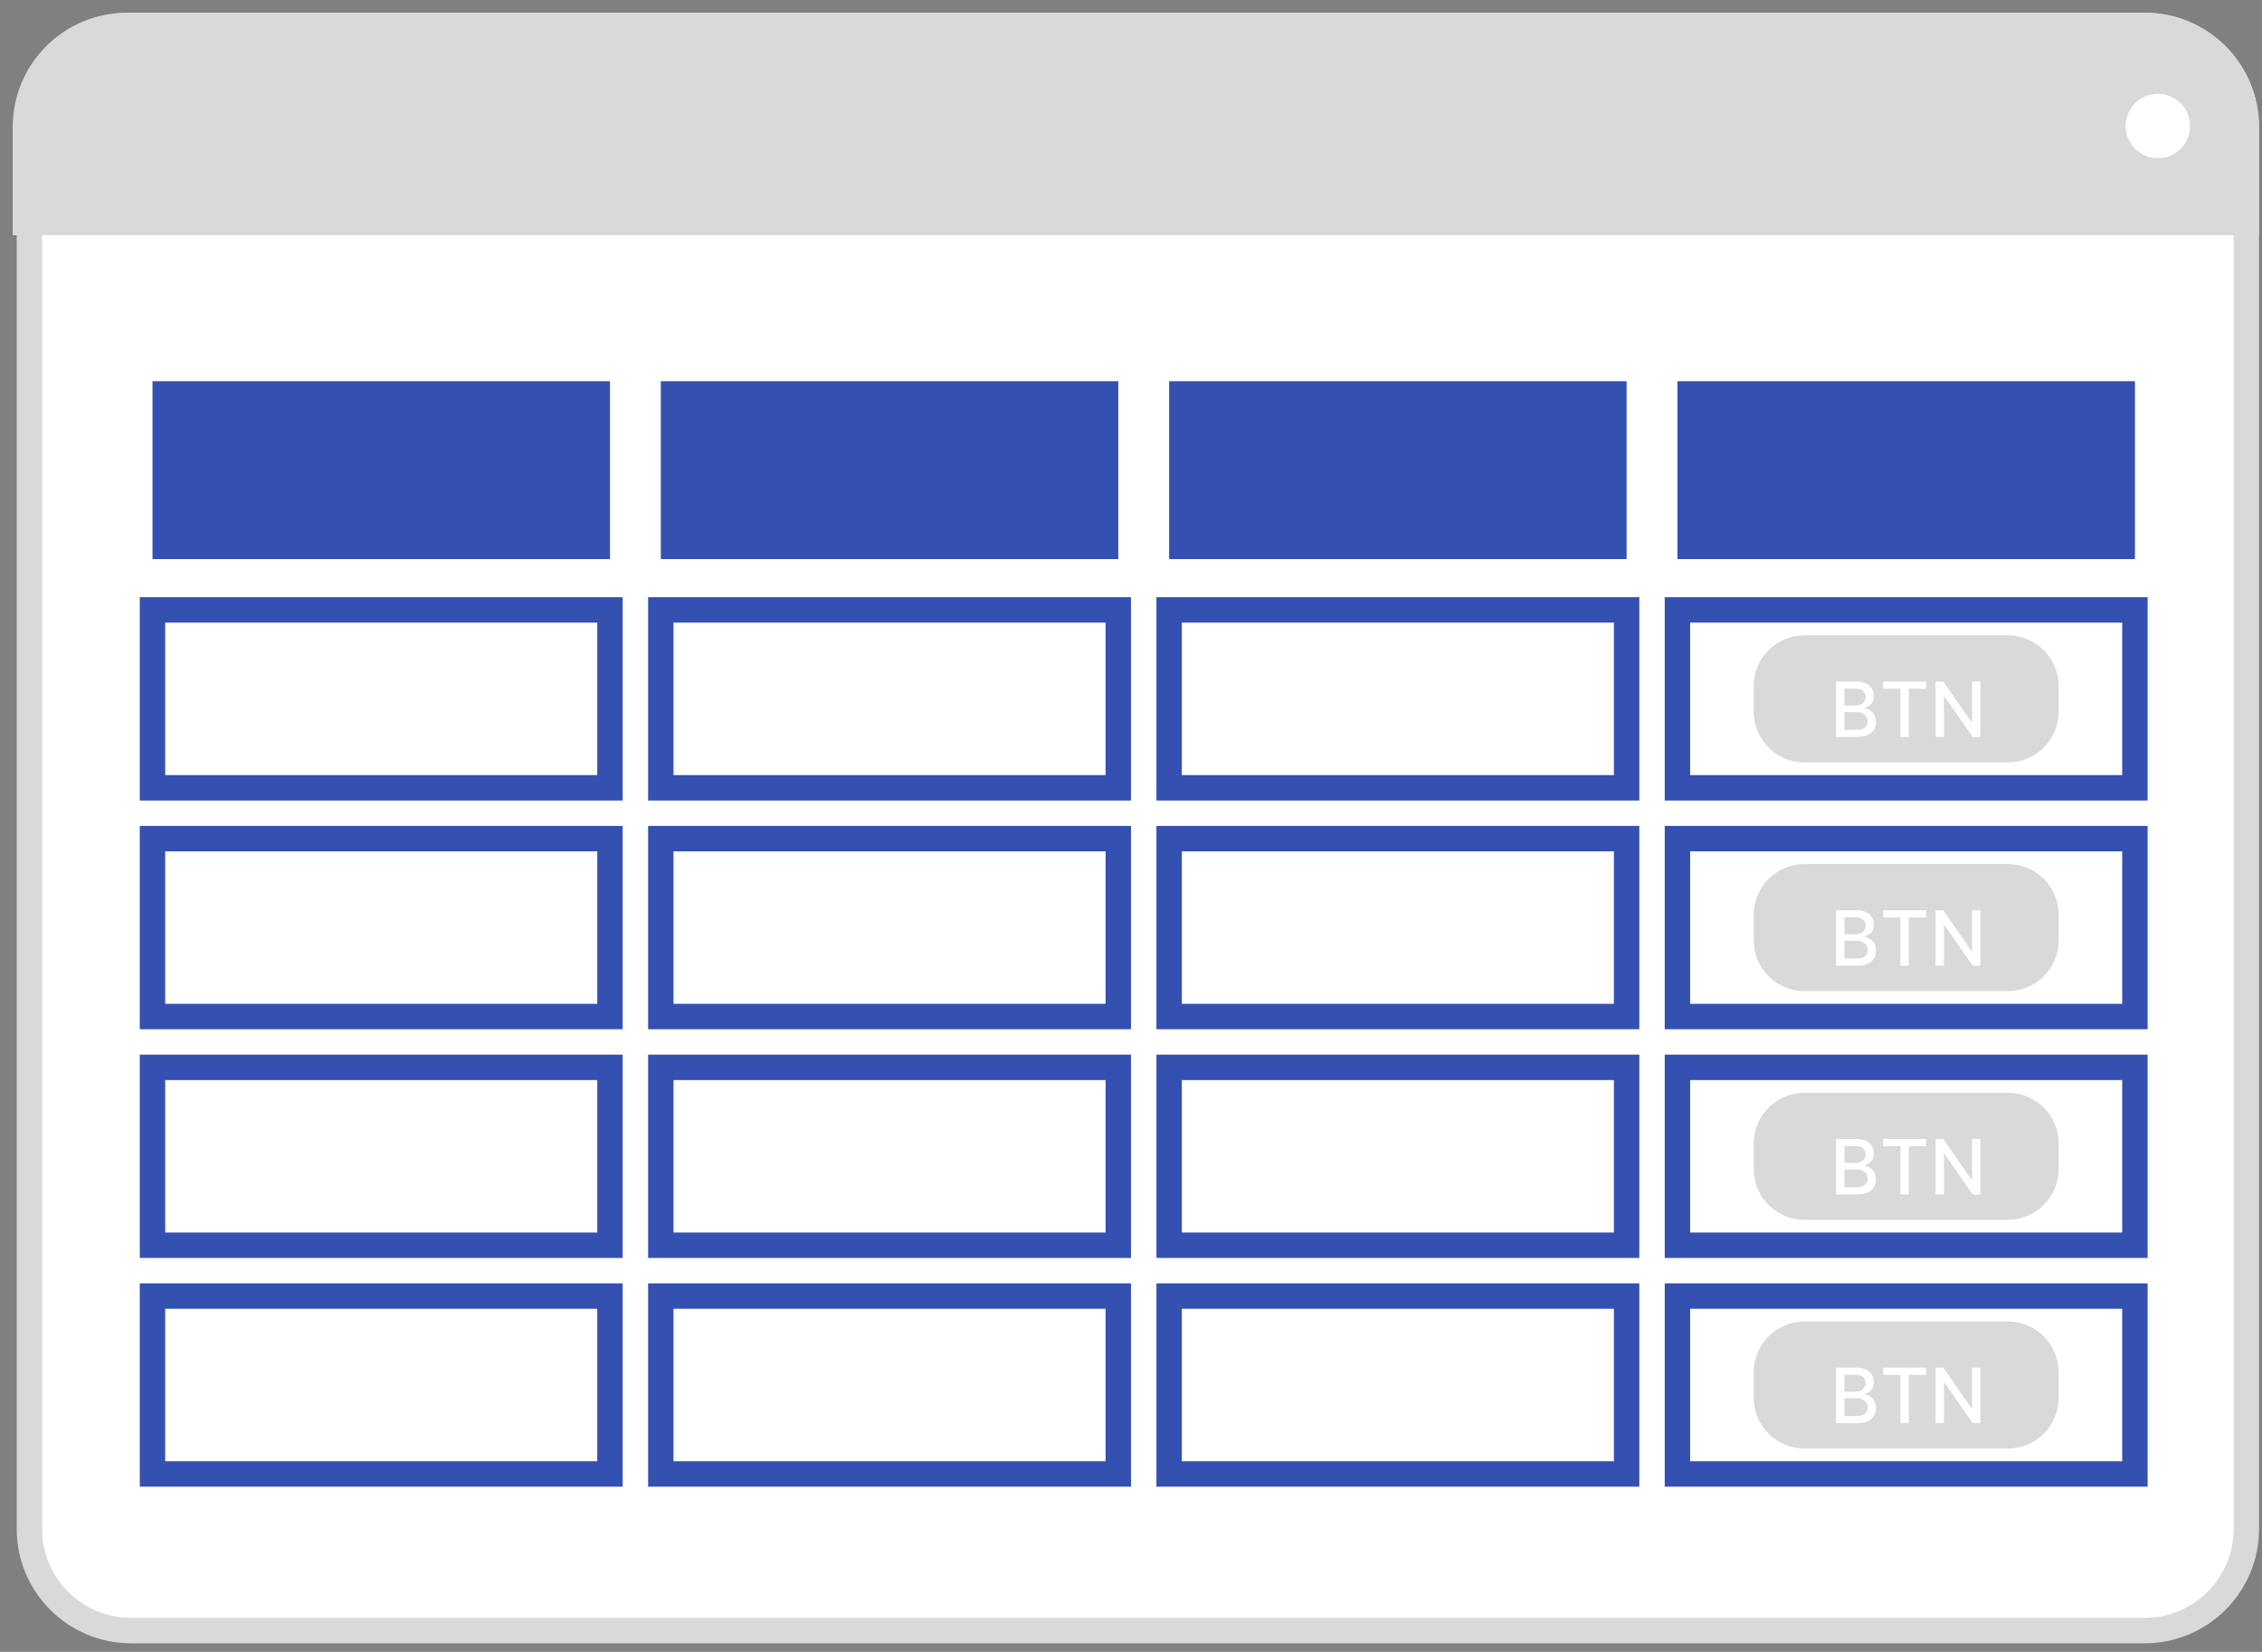 <svg width="89" height="65" viewBox="0 0 89 65" fill="none" xmlns="http://www.w3.org/2000/svg">
<rect x="0" y="0" width="89" height="65" fill="#808080" stroke="none"/>
<path d="M1.158 5C1.158 2.791 2.949 1 5.158 1H84.383C86.593 1 88.383 2.791 88.383 5V60.163C88.383 62.372 86.593 64.163 84.383 64.163H5.158C2.949 64.163 1.158 62.372 1.158 60.163V5Z" fill="white" stroke="#D9D9D9"/>
<path d="M1 5C1 2.791 2.791 1 5 1H84.383C86.593 1 88.383 2.791 88.383 5V8.757H1V5Z" fill="#D9D9D9" stroke="#D9D9D9"/>
<circle cx="84.901" cy="4.958" r="1.266" fill="white"/>
<rect x="6" y="15" width="18" height="7" fill="#3451B2"/>
<rect x="6" y="24" width="18" height="7" fill="white" stroke="#3451B2"/>
<rect x="6" y="33" width="18" height="7" fill="white" stroke="#3451B2"/>
<rect x="6" y="42" width="18" height="7" fill="white" stroke="#3451B2"/>
<rect x="6" y="51" width="18" height="7" fill="white" stroke="#3451B2"/>
<rect x="46" y="15" width="18" height="7" fill="#3451B2"/>
<rect x="46" y="24" width="18" height="7" fill="white" stroke="#3451B2"/>
<rect x="46" y="33" width="18" height="7" fill="white" stroke="#3451B2"/>
<rect x="46" y="42" width="18" height="7" fill="white" stroke="#3451B2"/>
<rect x="46" y="51" width="18" height="7" fill="white" stroke="#3451B2"/>
<rect x="66" y="15" width="18" height="7" fill="#3451B2"/>
<rect x="66" y="24" width="18" height="7" fill="white" stroke="#3451B2"/>
<rect x="66" y="33" width="18" height="7" fill="white" stroke="#3451B2"/>
<rect x="66" y="42" width="18" height="7" fill="white" stroke="#3451B2"/>
<rect x="66" y="51" width="18" height="7" fill="white" stroke="#3451B2"/>
<rect x="26" y="15" width="18" height="7" fill="#3451B2"/>
<rect x="26" y="24" width="18" height="7" fill="white" stroke="#3451B2"/>
<rect x="26" y="33" width="18" height="7" fill="white" stroke="#3451B2"/>
<rect x="26" y="42" width="18" height="7" fill="white" stroke="#3451B2"/>
<rect x="26" y="51" width="18" height="7" fill="white" stroke="#3451B2"/>
<path d="M69 27C69 25.895 69.895 25 71 25H79C80.105 25 81 25.895 81 27V28C81 29.105 80.105 30 79 30H71C69.895 30 69 29.105 69 28V27Z" fill="#D9D9D9"/>
<path d="M69 36C69 34.895 69.895 34 71 34H79C80.105 34 81 34.895 81 36V37C81 38.105 80.105 39 79 39H71C69.895 39 69 38.105 69 37V36Z" fill="#D9D9D9"/>
<path d="M69 45C69 43.895 69.895 43 71 43H79C80.105 43 81 43.895 81 45V46C81 47.105 80.105 48 79 48H71C69.895 48 69 47.105 69 46V45Z" fill="#D9D9D9"/>
<path d="M69 54C69 52.895 69.895 52 71 52H79C80.105 52 81 52.895 81 54V55C81 56.105 80.105 57 79 57H71C69.895 57 69 56.105 69 55V54Z" fill="#D9D9D9"/>
<path d="M72.24 29V26.818H73.039C73.194 26.818 73.322 26.844 73.423 26.895C73.525 26.945 73.601 27.014 73.651 27.101C73.702 27.186 73.727 27.283 73.727 27.391C73.727 27.482 73.71 27.559 73.677 27.621C73.644 27.683 73.599 27.733 73.543 27.771C73.487 27.808 73.426 27.834 73.359 27.852V27.873C73.432 27.876 73.502 27.9 73.571 27.943C73.641 27.986 73.698 28.047 73.744 28.125C73.789 28.204 73.812 28.3 73.812 28.413C73.812 28.524 73.786 28.625 73.733 28.713C73.681 28.802 73.601 28.871 73.493 28.923C73.384 28.974 73.245 29 73.076 29H72.24ZM72.569 28.718H73.044C73.202 28.718 73.315 28.687 73.383 28.626C73.451 28.565 73.485 28.489 73.485 28.397C73.485 28.328 73.468 28.265 73.433 28.207C73.398 28.15 73.348 28.104 73.284 28.07C73.22 28.036 73.144 28.019 73.056 28.019H72.569V28.718ZM72.569 27.762H73.01C73.084 27.762 73.15 27.748 73.209 27.72C73.269 27.691 73.316 27.651 73.351 27.6C73.386 27.548 73.404 27.487 73.404 27.417C73.404 27.327 73.373 27.251 73.309 27.19C73.246 27.129 73.149 27.098 73.019 27.098H72.569V27.762ZM74.095 27.102V26.818H75.784V27.102H75.103V29H74.775V27.102H74.095ZM77.918 26.818V29H77.615L76.506 27.4H76.486V29H76.157V26.818H76.461L77.572 28.421H77.592V26.818H77.918Z" fill="white"/>
<path d="M72.24 38V35.818H73.039C73.194 35.818 73.322 35.844 73.423 35.895C73.525 35.945 73.601 36.014 73.651 36.1C73.702 36.186 73.727 36.283 73.727 36.391C73.727 36.482 73.71 36.559 73.677 36.621C73.644 36.683 73.599 36.733 73.543 36.771C73.487 36.807 73.426 36.834 73.359 36.852V36.873C73.432 36.876 73.502 36.9 73.571 36.943C73.641 36.986 73.698 37.047 73.744 37.125C73.789 37.204 73.812 37.3 73.812 37.413C73.812 37.525 73.786 37.625 73.733 37.713C73.681 37.801 73.601 37.871 73.493 37.923C73.384 37.974 73.245 38 73.076 38H72.24ZM72.569 37.718H73.044C73.202 37.718 73.315 37.687 73.383 37.626C73.451 37.565 73.485 37.489 73.485 37.397C73.485 37.328 73.468 37.265 73.433 37.207C73.398 37.15 73.348 37.104 73.284 37.07C73.22 37.036 73.144 37.019 73.056 37.019H72.569V37.718ZM72.569 36.762H73.01C73.084 36.762 73.15 36.748 73.209 36.719C73.269 36.691 73.316 36.651 73.351 36.6C73.386 36.548 73.404 36.487 73.404 36.417C73.404 36.327 73.373 36.251 73.309 36.19C73.246 36.129 73.149 36.098 73.019 36.098H72.569V36.762ZM74.095 36.102V35.818H75.784V36.102H75.103V38H74.775V36.102H74.095ZM77.918 35.818V38H77.615L76.506 36.4H76.486V38H76.157V35.818H76.461L77.572 37.42H77.592V35.818H77.918Z" fill="white"/>
<path d="M72.24 47V44.818H73.039C73.194 44.818 73.322 44.844 73.423 44.895C73.525 44.945 73.601 45.014 73.651 45.1C73.702 45.186 73.727 45.283 73.727 45.391C73.727 45.482 73.71 45.559 73.677 45.621C73.644 45.683 73.599 45.733 73.543 45.771C73.487 45.807 73.426 45.834 73.359 45.852V45.873C73.432 45.876 73.502 45.9 73.571 45.943C73.641 45.986 73.698 46.047 73.744 46.125C73.789 46.204 73.812 46.3 73.812 46.413C73.812 46.525 73.786 46.625 73.733 46.713C73.681 46.801 73.601 46.871 73.493 46.923C73.384 46.974 73.245 47 73.076 47H72.24ZM72.569 46.718H73.044C73.202 46.718 73.315 46.687 73.383 46.626C73.451 46.565 73.485 46.489 73.485 46.397C73.485 46.328 73.468 46.265 73.433 46.207C73.398 46.15 73.348 46.104 73.284 46.07C73.22 46.036 73.144 46.019 73.056 46.019H72.569V46.718ZM72.569 45.762H73.01C73.084 45.762 73.15 45.748 73.209 45.719C73.269 45.691 73.316 45.651 73.351 45.6C73.386 45.548 73.404 45.487 73.404 45.417C73.404 45.327 73.373 45.251 73.309 45.19C73.246 45.129 73.149 45.098 73.019 45.098H72.569V45.762ZM74.095 45.102V44.818H75.784V45.102H75.103V47H74.775V45.102H74.095ZM77.918 44.818V47H77.615L76.506 45.4H76.486V47H76.157V44.818H76.461L77.572 46.42H77.592V44.818H77.918Z" fill="white"/>
<path d="M72.24 56V53.818H73.039C73.194 53.818 73.322 53.844 73.423 53.895C73.525 53.945 73.601 54.014 73.651 54.1C73.702 54.186 73.727 54.283 73.727 54.391C73.727 54.482 73.71 54.559 73.677 54.621C73.644 54.683 73.599 54.733 73.543 54.771C73.487 54.807 73.426 54.834 73.359 54.852V54.873C73.432 54.876 73.502 54.9 73.571 54.943C73.641 54.986 73.698 55.047 73.744 55.125C73.789 55.204 73.812 55.3 73.812 55.413C73.812 55.525 73.786 55.625 73.733 55.713C73.681 55.801 73.601 55.871 73.493 55.923C73.384 55.974 73.245 56 73.076 56H72.24ZM72.569 55.718H73.044C73.202 55.718 73.315 55.687 73.383 55.626C73.451 55.565 73.485 55.489 73.485 55.397C73.485 55.328 73.468 55.265 73.433 55.207C73.398 55.15 73.348 55.104 73.284 55.07C73.22 55.036 73.144 55.019 73.056 55.019H72.569V55.718ZM72.569 54.762H73.01C73.084 54.762 73.15 54.748 73.209 54.719C73.269 54.691 73.316 54.651 73.351 54.6C73.386 54.548 73.404 54.487 73.404 54.417C73.404 54.327 73.373 54.251 73.309 54.19C73.246 54.129 73.149 54.098 73.019 54.098H72.569V54.762ZM74.095 54.102V53.818H75.784V54.102H75.103V56H74.775V54.102H74.095ZM77.918 53.818V56H77.615L76.506 54.4H76.486V56H76.157V53.818H76.461L77.572 55.42H77.592V53.818H77.918Z" fill="white"/>
</svg>
